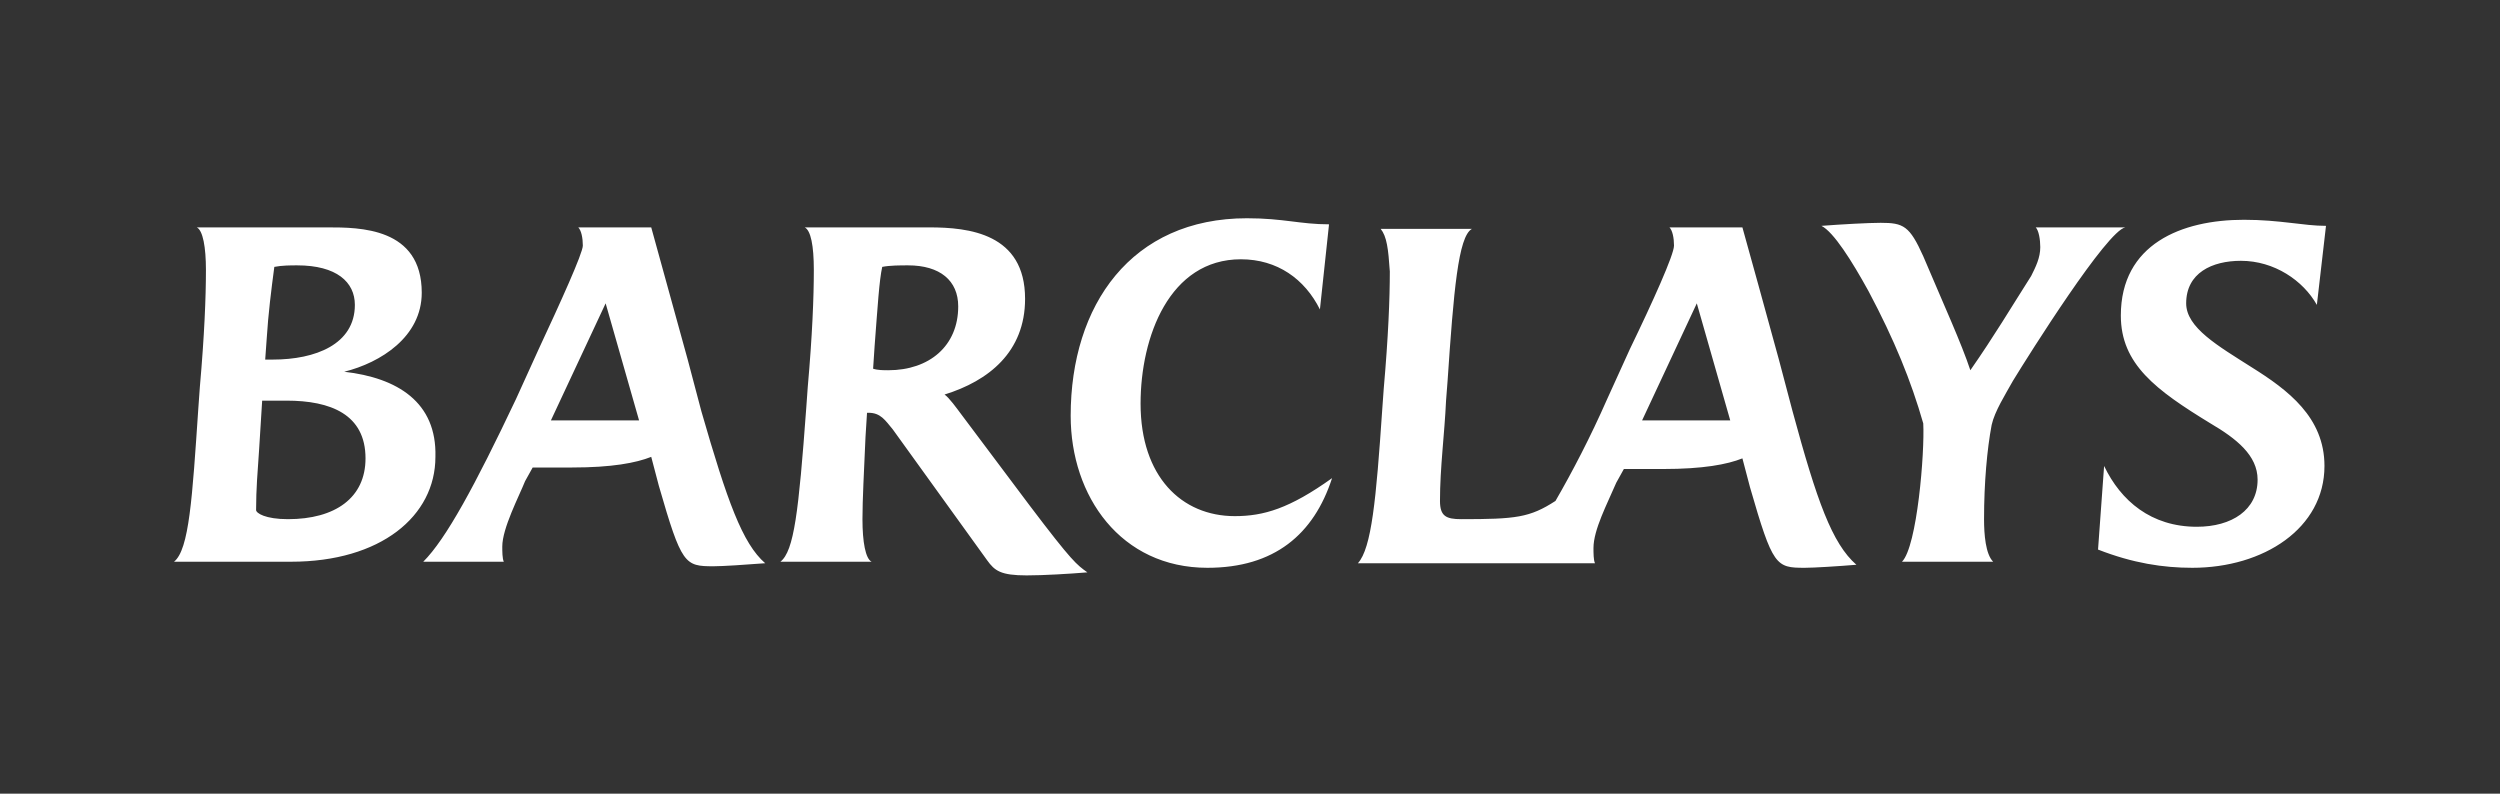 <svg xmlns="http://www.w3.org/2000/svg" fill="none" viewBox="0 0 126 40" height="40" width="126">
<rect x="0" y="0" width="126" height="40" fill="#333333" stroke="none"/>
<path fill="white" d="M17.349 18.736C19.188 18.277 21.256 16.974 21.256 14.753C21.256 11.46 18.115 11.46 16.507 11.46H9.919C10.226 11.613 10.379 12.455 10.379 13.604C10.379 14.983 10.302 16.898 10.073 19.502L9.996 20.575C9.69 25.094 9.536 27.698 8.771 28.311H14.668C19.188 28.311 21.945 26.013 21.945 23.026C22.022 20.268 20.03 19.043 17.349 18.736ZM13.443 17.051C13.519 15.825 13.673 14.6 13.826 13.451C14.209 13.374 14.668 13.374 14.975 13.374C16.966 13.374 17.885 14.217 17.885 15.366C17.885 17.357 15.894 18.123 13.749 18.123H13.366L13.443 17.051ZM14.515 26.166C13.366 26.166 12.907 25.86 12.907 25.706C12.907 24.634 12.983 23.791 13.06 22.642L13.213 20.192H14.439C16.66 20.192 18.422 20.881 18.422 23.102C18.422 25.094 16.89 26.166 14.515 26.166ZM113.477 18.506C111.792 17.434 110.183 16.515 110.183 15.289C110.183 13.757 111.485 13.145 112.941 13.145C114.626 13.145 116.081 14.14 116.77 15.366L117.23 11.383C116.081 11.383 114.932 11.077 113.094 11.077C109.953 11.077 106.89 12.302 106.89 15.902C106.89 18.353 108.651 19.655 111.409 21.34C112.711 22.106 113.783 22.949 113.783 24.174C113.783 25.706 112.481 26.549 110.719 26.549C108.421 26.549 106.89 25.247 106.047 23.485L105.741 27.698C107.502 28.387 109.034 28.617 110.49 28.617C114.089 28.617 117.153 26.625 117.153 23.485C117.153 21.034 115.315 19.655 113.477 18.506ZM101.451 19.196C102.294 17.817 106.2 11.613 107.119 11.46H102.6C102.753 11.613 102.83 12.072 102.83 12.455C102.83 12.992 102.6 13.451 102.37 13.911C101.298 15.596 100.532 16.898 99.306 18.66C98.847 17.281 98.004 15.443 96.932 12.915C96.243 11.383 95.936 11.23 94.787 11.23C94.175 11.23 92.796 11.306 91.8 11.383C92.413 11.689 93.332 13.145 94.175 14.677C95.477 17.128 96.319 19.196 96.932 21.34C97.009 22.796 96.626 27.545 95.86 28.311H100.455C100.072 27.928 99.996 26.932 99.996 26.166C99.996 24.328 100.149 22.642 100.379 21.417C100.532 20.728 101.068 19.885 101.451 19.196ZM51.894 25.477L48.447 20.881C48.217 20.575 47.834 20.038 47.605 19.885C49.826 19.196 51.664 17.74 51.664 15.06C51.664 11.766 48.83 11.46 46.839 11.46H40.558C40.864 11.613 41.017 12.379 41.017 13.604C41.017 14.983 40.941 16.898 40.711 19.502L40.634 20.575C40.251 25.783 40.022 27.774 39.332 28.311H43.928C43.621 28.157 43.468 27.315 43.468 26.166C43.468 25.17 43.545 23.791 43.621 22.03L43.698 20.804H43.775C44.388 20.804 44.617 21.187 45 21.647L49.749 28.234C50.132 28.77 50.438 29 51.741 29C52.583 29 53.885 28.923 54.804 28.847C54.268 28.464 54.038 28.311 51.894 25.477ZM44.77 18.66C44.541 18.66 44.234 18.66 44.005 18.583L44.081 17.434C44.234 15.443 44.311 14.14 44.464 13.451C44.847 13.374 45.383 13.374 45.766 13.374C47.375 13.374 48.294 14.14 48.294 15.443C48.294 17.434 46.839 18.66 44.77 18.66ZM35.349 20.728L34.66 18.123C33.817 15.06 32.822 11.46 32.822 11.46H29.145C29.298 11.613 29.375 11.996 29.375 12.379C29.375 12.762 28.226 15.289 27.154 17.587L26.005 20.115C23.936 24.481 22.481 27.162 21.332 28.311H25.392C25.315 28.157 25.315 27.774 25.315 27.545C25.315 26.625 26.158 25.017 26.464 24.251L26.847 23.562H28.839C30.83 23.562 32.056 23.332 32.822 23.026L33.205 24.481C34.353 28.464 34.507 28.54 35.962 28.54C36.422 28.54 37.571 28.464 38.566 28.387C37.417 27.392 36.651 25.247 35.349 20.728ZM27.766 21.187L30.524 15.289L32.209 21.187H27.766ZM57.485 20.345C57.485 16.974 58.941 13.068 62.541 13.068C64.379 13.068 65.758 14.064 66.524 15.596L66.983 11.306C65.528 11.306 64.685 11 62.847 11C57.026 11 53.962 15.366 53.962 20.957C53.962 25.017 56.49 28.617 60.855 28.617C64.226 28.617 66.217 26.932 67.136 24.098C64.992 25.63 63.69 26.013 62.234 26.013C59.553 26.013 57.485 24.021 57.485 20.345ZM90.345 20.728L89.656 18.123C89.349 16.974 87.817 11.46 87.817 11.46H84.141C84.294 11.613 84.37 11.996 84.37 12.379C84.37 12.838 83.298 15.213 82.149 17.587L81 20.115C80.158 22.03 79.239 23.791 78.396 25.247C77.094 26.089 76.404 26.166 73.647 26.166C72.881 26.166 72.575 26.013 72.575 25.247C72.575 23.562 72.805 21.877 72.881 20.192L72.958 19.196C73.264 14.677 73.494 11.919 74.183 11.536H69.587C69.894 11.919 69.97 12.532 70.047 13.681C70.047 15.06 69.97 16.974 69.741 19.579L69.664 20.651C69.358 25.17 69.128 27.621 68.439 28.387H80.387C80.311 28.234 80.311 27.851 80.311 27.621C80.311 26.702 81 25.4 81.46 24.328L81.843 23.638H83.834C85.826 23.638 87.051 23.409 87.817 23.102L88.2 24.557C89.349 28.54 89.502 28.617 90.958 28.617C91.417 28.617 92.643 28.54 93.562 28.464C92.336 27.392 91.57 25.247 90.345 20.728ZM82.762 21.187L85.519 15.289L87.204 21.187H82.762Z"></path>
</svg>
